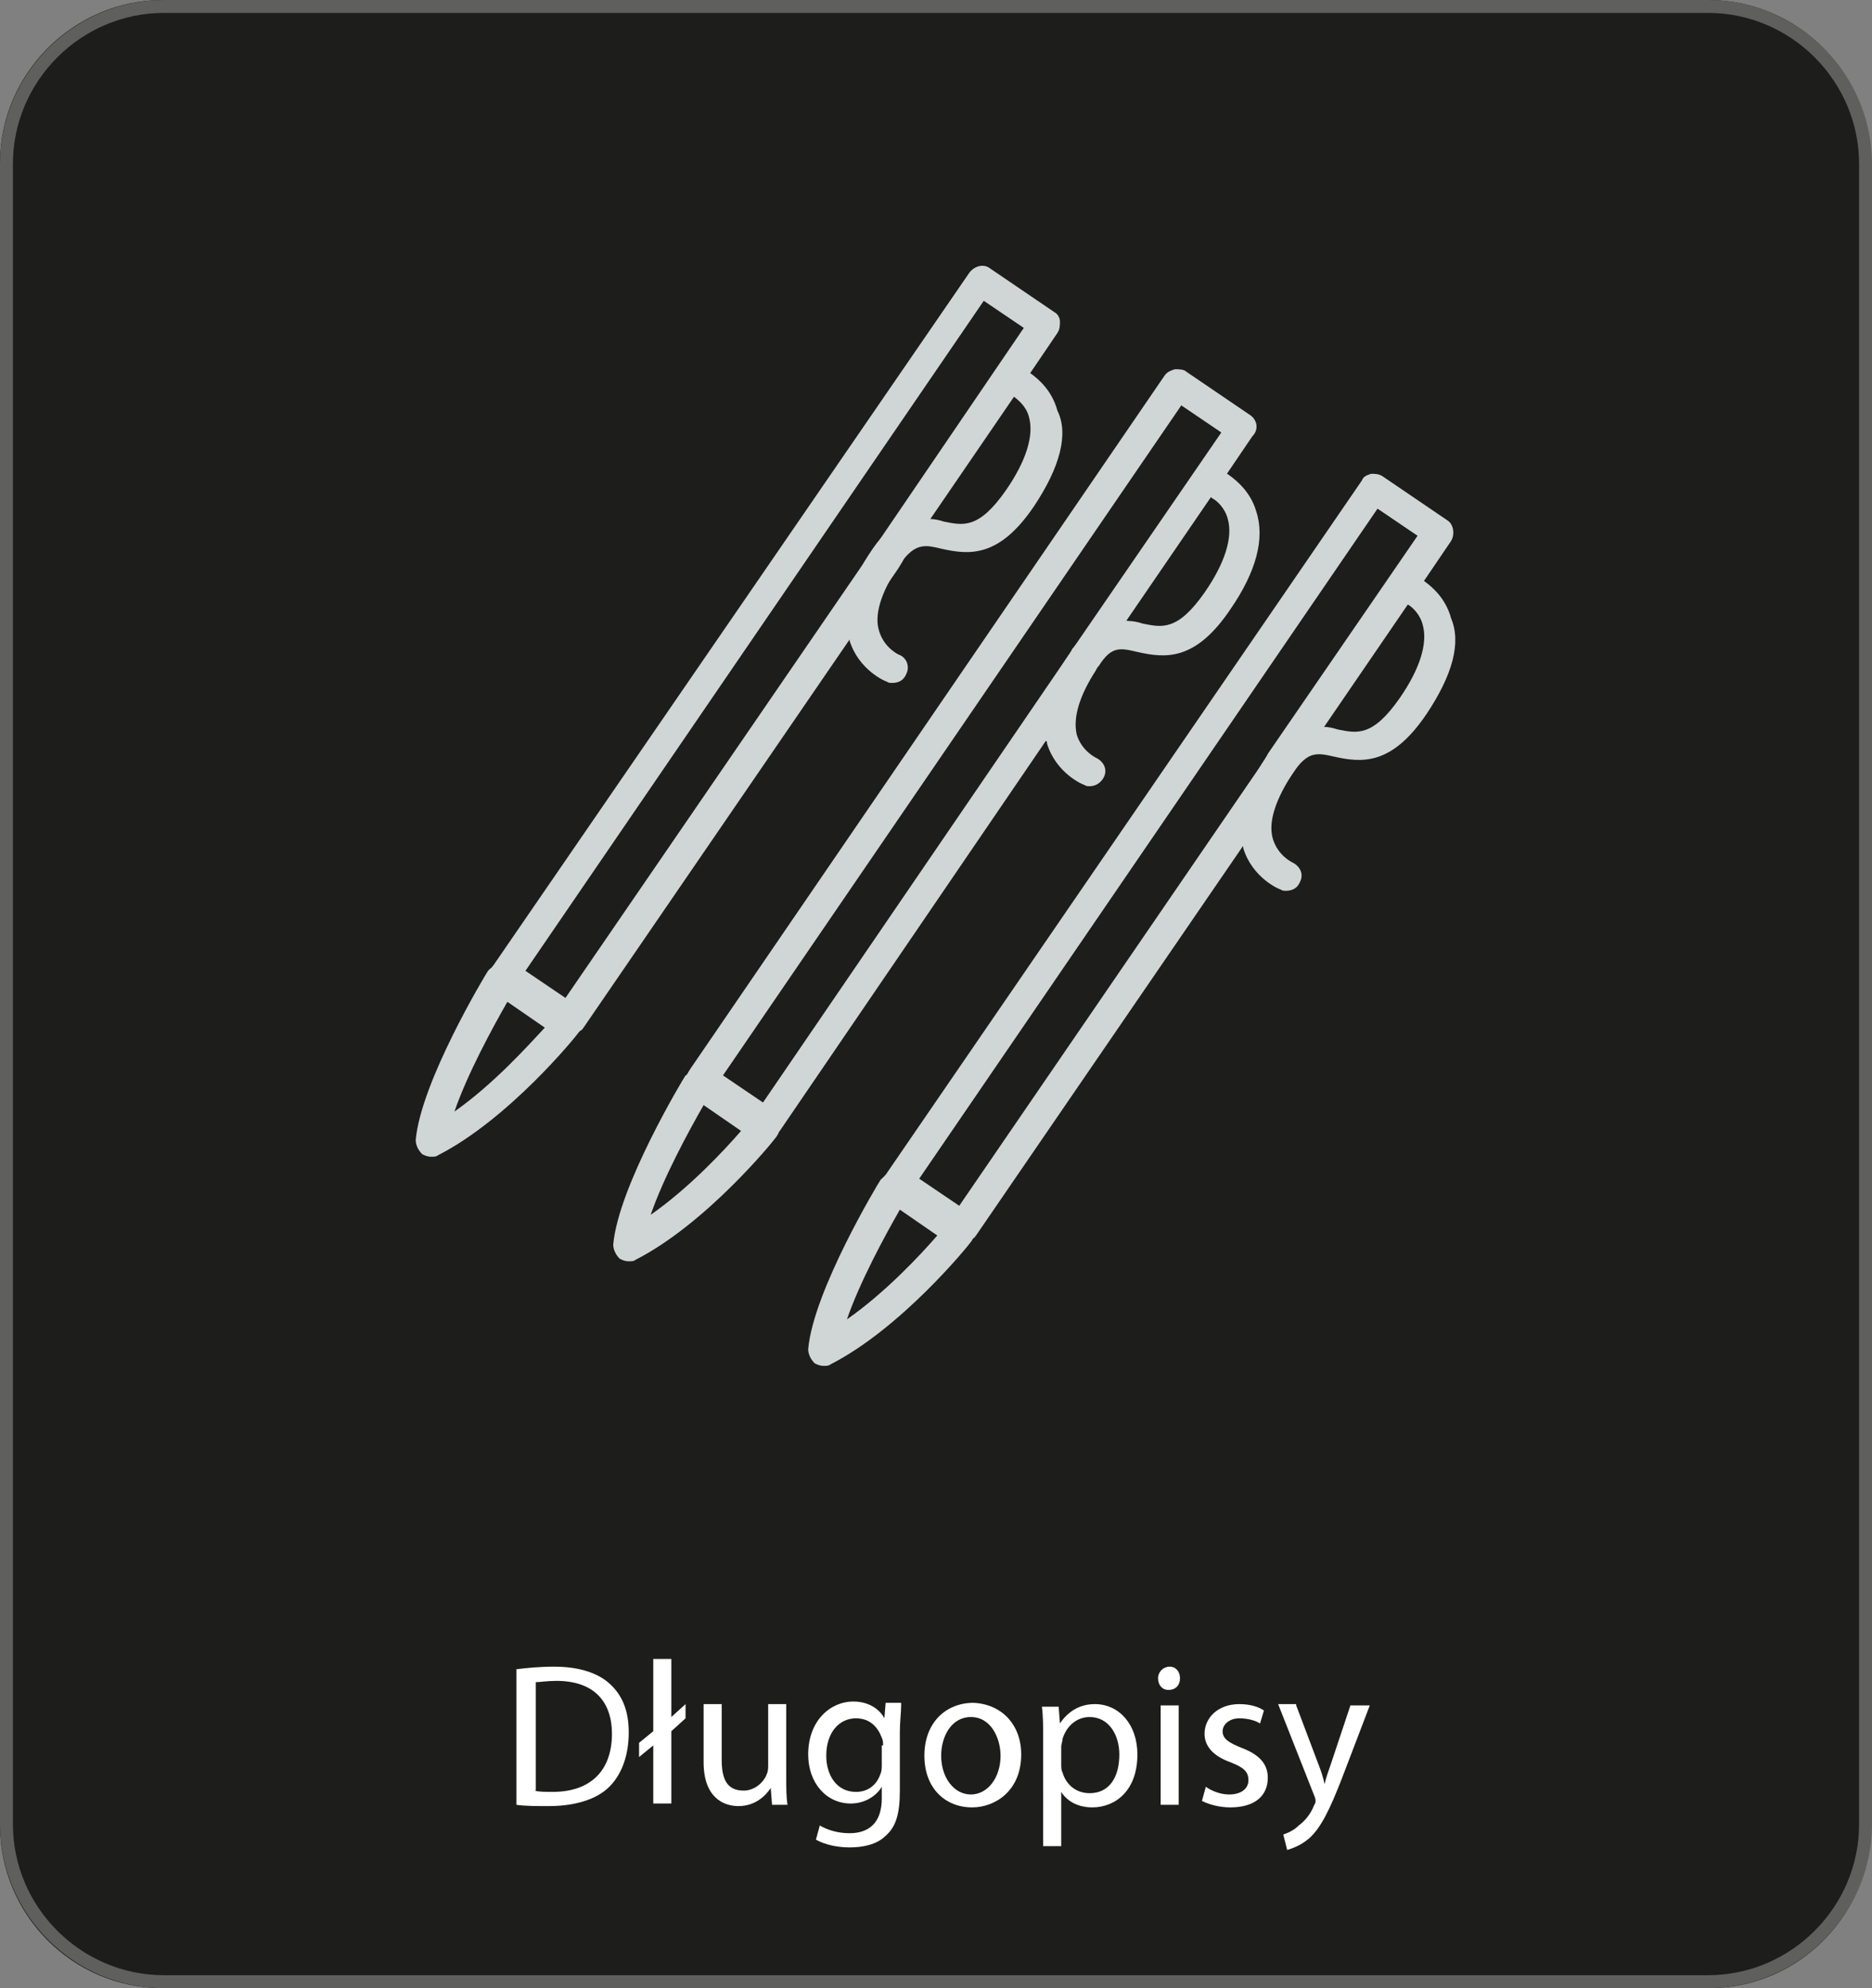 <?xml version="1.0" encoding="UTF-8"?>
<!-- Generator: Adobe Illustrator 28.0.0, SVG Export Plug-In . SVG Version: 6.00 Build 0)  -->
<svg xmlns="http://www.w3.org/2000/svg" xmlns:xlink="http://www.w3.org/1999/xlink" version="1.1" id="Warstwa_1" x="0px" y="0px" viewBox="0 0 145 154" style="enable-background:new 0 0 145 154;" xml:space="preserve">
<rect x="0" y="0" width="145" height="154" fill="#808080" stroke="none"/>
<style type="text/css">
	.st0{fill:#1D1D1B;}
	.st1{fill:none;stroke:#5F5F5E;stroke-miterlimit:10;}
	.st2{fill:#D0D6D6;}
	.st3{fill:#FFFFFF;}
</style>
<path class="st0" d="M132.4,154H12.6c-7,0-12.6-5.7-12.6-12.6V12.6C0,5.7,5.7,0,12.6,0h119.7c7,0,12.6,5.7,12.6,12.6v128.7  C145,148.3,139.3,154,132.4,154z"></path>
<path class="st1" d="M132.3,153.5H12.7c-6.7,0-12.2-5.5-12.2-12.2V12.7C0.5,6,6,0.5,12.7,0.5h119.6c6.7,0,12.2,5.5,12.2,12.2v128.6  C144.5,148,139,153.5,132.3,153.5z"></path>
<g>
	<g>
		<path class="st2" d="M112.1,40.3l-5-3.4c-0.3-0.2-0.6-0.2-0.9-0.2c-0.3,0.1-0.6,0.2-0.7,0.5L68.6,91c-0.1,0.1-0.1,0.1-0.1,0.2l0,0    c-0.2,0.5,0,1.1,0.4,1.4l5,3.4c0.2,0.1,0.4,0.2,0.7,0.2c0.1,0,0.2,0,0.2,0c0.2,0,0.4-0.2,0.6-0.3h0c0.1,0,0.1-0.1,0.2-0.2    l20.7-30.2l3.9-5.7l2.5-3.7l6.5-9.5l1.3-1.9l1.9-2.8C112.7,41.4,112.6,40.6,112.1,40.3z M98.4,58.1C98.4,58.2,98.4,58.2,98.4,58.1    l-0.2,0.3L98,58.8L74.3,93.4l-3.1-2.1l35.5-51.9l3.1,2.1L98.4,58.1z"></path>
		<path class="st2" d="M98.4,58.2l-0.2,0.3L98,58.8c0.1-0.1,0.1-0.2,0.2-0.3C98.3,58.4,98.3,58.3,98.4,58.2z"></path>
		<path class="st2" d="M110.5,55.3c-2.7,4-5,3.8-7.2,3.3c-1.3-0.3-2-0.4-3.1,1.2c-1.4,2.1-2,3.9-1.6,5.2c0.4,1.3,1.5,1.8,1.5,1.8    c0.6,0.3,0.9,0.9,0.6,1.5c-0.2,0.5-0.6,0.7-1.1,0.7c-0.1,0-0.3,0-0.4-0.1c-0.1,0-2.2-0.9-2.9-3.2c0-0.1,0-0.2-0.1-0.2    c-0.5-1.9,0.1-4.1,1.7-6.6c0.1-0.1,0.1-0.2,0.2-0.3c0.1-0.1,0.1-0.2,0.2-0.3c0,0,0,0,0,0c1.5-1.9,2.9-2.2,4.2-2    c0.4,0,0.8,0.1,1.1,0.2c1.5,0.3,2.7,0.6,4.8-2.4c1.6-2.3,2.2-4.3,1.8-5.7c-0.2-0.8-0.8-1.4-1.2-1.6c-0.2-0.2-0.4-0.2-0.4-0.2    c-0.6-0.2-0.9-0.9-0.6-1.5c0.2-0.6,0.9-0.9,1.5-0.6c0,0,0.4,0.2,0.8,0.5c0.7,0.5,1.7,1.4,2.1,2.9    C113.2,49.8,112.5,52.3,110.5,55.3z"></path>
		<path class="st2" d="M75.4,95.3c0-0.3-0.2-0.6-0.5-0.8l-5-3.4c-0.3-0.2-0.6-0.2-0.9-0.2c-0.2,0-0.4,0.1-0.6,0.3l0,0    c-0.1,0.1-0.1,0.1-0.2,0.2c-0.2,0.3-5.2,8.6-5.6,13.1c0,0.4,0.2,0.8,0.5,1.1c0.2,0.1,0.4,0.2,0.7,0.2c0.2,0,0.4,0,0.5-0.1    c5.5-2.8,10.7-9.2,10.9-9.5c0.1-0.1,0.1-0.2,0.2-0.3C75.5,95.7,75.5,95.5,75.4,95.3z M65.6,102.2c1-2.9,2.9-6.4,4.1-8.5l2.9,2    C71.3,97.2,68.6,100.1,65.6,102.2z"></path>
	</g>
	<g>
		<path class="st2" d="M96.9,32.2l-5-3.4c-0.2-0.2-0.6-0.2-0.9-0.2c-0.3,0.1-0.6,0.2-0.8,0.5L53.4,82.9c0,0.1-0.1,0.1-0.1,0.2    c-0.2,0.5-0.1,1.1,0.4,1.4l5,3.4c0.2,0.1,0.4,0.2,0.7,0.2c0.1,0,0.1,0,0.2,0c0.2,0,0.4-0.1,0.6-0.3h0c0.1,0,0.1-0.1,0.2-0.2    L81,57.4l3.7-5.5c0-0.1,0.1-0.1,0.1-0.2c0,0,0-0.1,0.1-0.1l2.4-3.6l6.5-9.5l1.3-1.9l1.9-2.8C97.5,33.3,97.4,32.6,96.9,32.2z     M83.2,50.1c-0.1,0.1-0.2,0.2-0.2,0.3c-0.1,0.1-0.1,0.2-0.2,0.3L59.1,85.4L56,83.3l35.5-51.9l3.1,2.1L83.2,50.1z"></path>
		<path class="st2" d="M95.3,47.2c-2.7,4-5,3.8-7.2,3.3c-1.3-0.3-2-0.5-3,1.1c0,0-0.1,0.1-0.1,0.1c0,0.1-0.1,0.1-0.1,0.2    c-1.3,2-1.8,3.7-1.5,5c0.4,1.3,1.5,1.8,1.5,1.8c0.6,0.3,0.9,0.9,0.6,1.5c-0.2,0.4-0.6,0.7-1.1,0.7c-0.1,0-0.3,0-0.4-0.1    c-0.1,0-2.2-0.9-2.9-3.2c0-0.1,0-0.2-0.1-0.2c-0.5-1.9,0.1-4.2,1.8-6.7c0.1-0.1,0.1-0.2,0.2-0.3c0.1-0.1,0.2-0.2,0.2-0.3    c1.5-1.9,2.9-2.2,4.2-2c0.4,0,0.8,0.1,1.1,0.2c1.5,0.3,2.7,0.6,4.8-2.4c1.6-2.3,2.2-4.3,1.8-5.7c-0.2-0.8-0.8-1.4-1.2-1.6    c-0.2-0.2-0.4-0.2-0.4-0.2c-0.6-0.3-0.9-0.9-0.6-1.5c0.3-0.6,0.9-0.9,1.5-0.6c0,0,0.4,0.2,0.8,0.5c0.7,0.5,1.7,1.4,2.1,2.8    C98,41.7,97.3,44.3,95.3,47.2z"></path>
		<path class="st2" d="M60.2,87.2c0-0.3-0.2-0.6-0.5-0.8l-5-3.4c-0.3-0.2-0.6-0.2-0.9-0.2c-0.2,0-0.4,0.1-0.5,0.3    c-0.1,0.1-0.1,0.2-0.2,0.2c-0.2,0.3-5.2,8.6-5.6,13.1c0,0.4,0.2,0.8,0.5,1.1c0.2,0.1,0.4,0.2,0.7,0.2c0.2,0,0.4,0,0.5-0.1    c5.5-2.8,10.7-9.2,10.9-9.5c0.1-0.1,0.1-0.2,0.2-0.3h0C60.2,87.6,60.3,87.4,60.2,87.2z M50.4,94.1c1-2.9,2.9-6.4,4.1-8.5l2.9,2    C56.1,89.1,53.4,92,50.4,94.1z"></path>
	</g>
	<g>
		<path class="st2" d="M81.7,24.2l-5-3.4c-0.5-0.4-1.2-0.2-1.6,0.3L38.2,74.8c-0.1,0.1-0.1,0.1-0.1,0.2v0C38,75.3,38,75.5,38,75.7    c0.1,0.3,0.2,0.6,0.5,0.8l5,3.4c0.2,0.1,0.4,0.2,0.7,0.2c0.3,0,0.6-0.1,0.8-0.3l0,0c0.1,0,0.1-0.1,0.2-0.2l20.7-30.2l3.7-5.4    l0.3-0.5c0-0.1,0.1-0.1,0.1-0.2l2.2-3.3l6.5-9.5h0l1.3-1.9l1.9-2.8c0.2-0.3,0.2-0.6,0.2-0.9C82.1,24.6,81.9,24.3,81.7,24.2z     M67.8,42.3C67.8,42.3,67.8,42.3,67.8,42.3C67.8,42.4,67.8,42.4,67.8,42.3l-24,35l-3.1-2.1l35.5-51.9l3.1,2.1L67.8,42.3z"></path>
		<path class="st2" d="M80.1,39.2c-2.7,4-5,3.8-7.2,3.3c-1.2-0.3-1.9-0.4-2.9,0.8c0,0-0.1,0.1-0.1,0.2c-0.1,0.1-0.1,0.1-0.2,0.2    c-0.1,0.1-0.1,0.2-0.2,0.3c-1.3,2-1.8,3.7-1.4,4.9c0.4,1.3,1.5,1.8,1.5,1.8c0.6,0.2,0.9,0.9,0.6,1.5c-0.2,0.5-0.6,0.7-1.1,0.7    c-0.1,0-0.3,0-0.4-0.1c-0.1,0-2.2-0.9-2.9-3.2c0-0.1,0-0.2-0.1-0.2c-0.5-2,0.1-4.3,1.9-6.9c0,0,0,0,0,0c0,0,0,0,0,0    c1.5-2.2,3.1-2.5,4.4-2.3c0.4,0,0.8,0.1,1.1,0.2c1.5,0.3,2.7,0.6,4.8-2.4c1.6-2.3,2.2-4.3,1.8-5.7c-0.2-0.8-0.8-1.3-1.2-1.6h0    c-0.2-0.2-0.4-0.2-0.4-0.2c-0.6-0.2-0.9-0.9-0.6-1.5c0.2-0.6,0.9-0.9,1.5-0.6c0,0,0.4,0.2,0.8,0.5c0.7,0.5,1.7,1.4,2.1,2.9    C82.8,33.6,82.1,36.2,80.1,39.2z"></path>
		<path class="st2" d="M45,79.1c0-0.3-0.2-0.6-0.5-0.8l-5-3.4c-0.3-0.2-0.6-0.2-0.9-0.2c-0.2,0-0.4,0.2-0.6,0.3v0    c-0.1,0.1-0.1,0.1-0.2,0.2c-0.2,0.3-5.2,8.6-5.6,13.1c0,0.4,0.2,0.8,0.5,1.1c0.2,0.1,0.4,0.2,0.7,0.2c0.2,0,0.4,0,0.5-0.1    c5.5-2.8,10.7-9.2,10.9-9.5c0.1-0.1,0.1-0.2,0.2-0.3l0,0C45,79.5,45.1,79.3,45,79.1z M35.2,86.1c1-2.9,2.9-6.4,4.1-8.5l2.9,2    C40.9,81,38.2,84,35.2,86.1z"></path>
	</g>
</g>
<g>
	<path class="st3" d="M40,129.3c0.8-0.1,1.8-0.2,2.9-0.2c2,0,3.4,0.5,4.3,1.3c1,0.9,1.5,2.1,1.5,3.8c0,1.7-0.5,3.2-1.5,4.2   c-1,1-2.7,1.5-4.7,1.5c-1,0-1.8,0-2.5-0.1V129.3z M41.4,138.7c0.3,0.1,0.9,0.1,1.4,0.1c3,0,4.6-1.7,4.6-4.5c0-2.5-1.4-4.1-4.3-4.1   c-0.7,0-1.3,0.1-1.6,0.1V138.7z"></path>
	<path class="st3" d="M50.6,139.8v-4.6l-1.1,0.9v-1.1l1.1-0.9v-5.6H52v4.5l1.1-1v1.1l-1.1,1v5.6H50.6z"></path>
	<path class="st3" d="M60.9,137.7c0,0.8,0,1.5,0.1,2.1h-1.2l-0.1-1.3h0c-0.4,0.6-1.2,1.4-2.5,1.4c-1.2,0-2.7-0.7-2.7-3.4v-4.5h1.4   v4.3c0,1.5,0.4,2.4,1.7,2.4c0.9,0,1.6-0.7,1.8-1.3c0.1-0.2,0.1-0.5,0.1-0.7v-4.7h1.4V137.7z"></path>
	<path class="st3" d="M69.8,132.1c0,0.6-0.1,1.2-0.1,2.1v4.5c0,1.8-0.3,2.8-1.1,3.5c-0.7,0.7-1.8,0.9-2.8,0.9   c-0.9,0-1.9-0.2-2.6-0.6l0.3-1.1c0.5,0.3,1.3,0.6,2.3,0.6c1.4,0,2.5-0.7,2.5-2.7v-0.9h0c-0.4,0.7-1.3,1.3-2.4,1.3   c-1.9,0-3.3-1.6-3.3-3.8c0-2.6,1.7-4.1,3.5-4.1c1.3,0,2.1,0.7,2.4,1.3h0l0.1-1.2H69.8z M68.4,135.2c0-0.2,0-0.4-0.1-0.6   c-0.3-0.8-0.9-1.5-2-1.5c-1.3,0-2.3,1.1-2.3,2.9c0,1.5,0.8,2.8,2.3,2.8c0.9,0,1.6-0.5,1.9-1.4c0.1-0.2,0.1-0.5,0.1-0.7V135.2z"></path>
	<path class="st3" d="M79.1,135.9c0,2.8-2,4.1-3.8,4.1c-2.1,0-3.7-1.5-3.7-4c0-2.6,1.7-4.1,3.8-4.1C77.6,132,79.1,133.6,79.1,135.9z    M72.9,136c0,1.7,1,3,2.3,3c1.3,0,2.3-1.3,2.3-3c0-1.3-0.7-3-2.3-3C73.7,133,72.9,134.5,72.9,136z"></path>
	<path class="st3" d="M80.8,134.7c0-1,0-1.8-0.1-2.5H82l0.1,1.3h0c0.6-0.9,1.5-1.5,2.7-1.5c1.9,0,3.3,1.6,3.3,3.9   c0,2.8-1.7,4.1-3.5,4.1c-1,0-1.9-0.4-2.4-1.2h0v4.2h-1.4V134.7z M82.2,136.7c0,0.2,0,0.4,0.1,0.6c0.3,1,1.1,1.6,2.1,1.6   c1.5,0,2.3-1.2,2.3-3c0-1.5-0.8-2.9-2.3-2.9c-1,0-1.8,0.7-2.1,1.7c0,0.2-0.1,0.4-0.1,0.6V136.7z"></path>
	<path class="st3" d="M91.4,130c0,0.5-0.3,0.9-0.9,0.9c-0.5,0-0.8-0.4-0.8-0.9c0-0.5,0.4-0.9,0.9-0.9   C91.1,129.1,91.4,129.5,91.4,130z M89.9,139.8v-7.7h1.4v7.7H89.9z"></path>
	<path class="st3" d="M93.4,138.4c0.4,0.3,1.1,0.6,1.8,0.6c1,0,1.5-0.5,1.5-1.1c0-0.7-0.4-1-1.4-1.4c-1.4-0.5-2-1.3-2-2.2   c0-1.2,1-2.3,2.7-2.3c0.8,0,1.5,0.2,1.9,0.5l-0.3,1c-0.3-0.2-0.9-0.4-1.6-0.4c-0.8,0-1.3,0.5-1.3,1c0,0.6,0.5,0.9,1.5,1.3   c1.3,0.5,2,1.2,2,2.3c0,1.4-1,2.3-2.9,2.3c-0.8,0-1.6-0.2-2.2-0.5L93.4,138.4z"></path>
	<path class="st3" d="M100.4,132.1l1.7,4.5c0.2,0.5,0.4,1.1,0.5,1.6h0c0.1-0.5,0.3-1,0.5-1.6l1.5-4.5h1.5l-2.1,5.5   c-1,2.6-1.7,4-2.6,4.8c-0.7,0.6-1.4,0.8-1.7,0.9l-0.3-1.2c0.3-0.1,0.8-0.3,1.2-0.7c0.4-0.3,0.9-0.8,1.2-1.6   c0.1-0.1,0.1-0.3,0.1-0.3s0-0.2-0.1-0.4l-2.8-7.1H100.4z"></path>
</g>
</svg>
